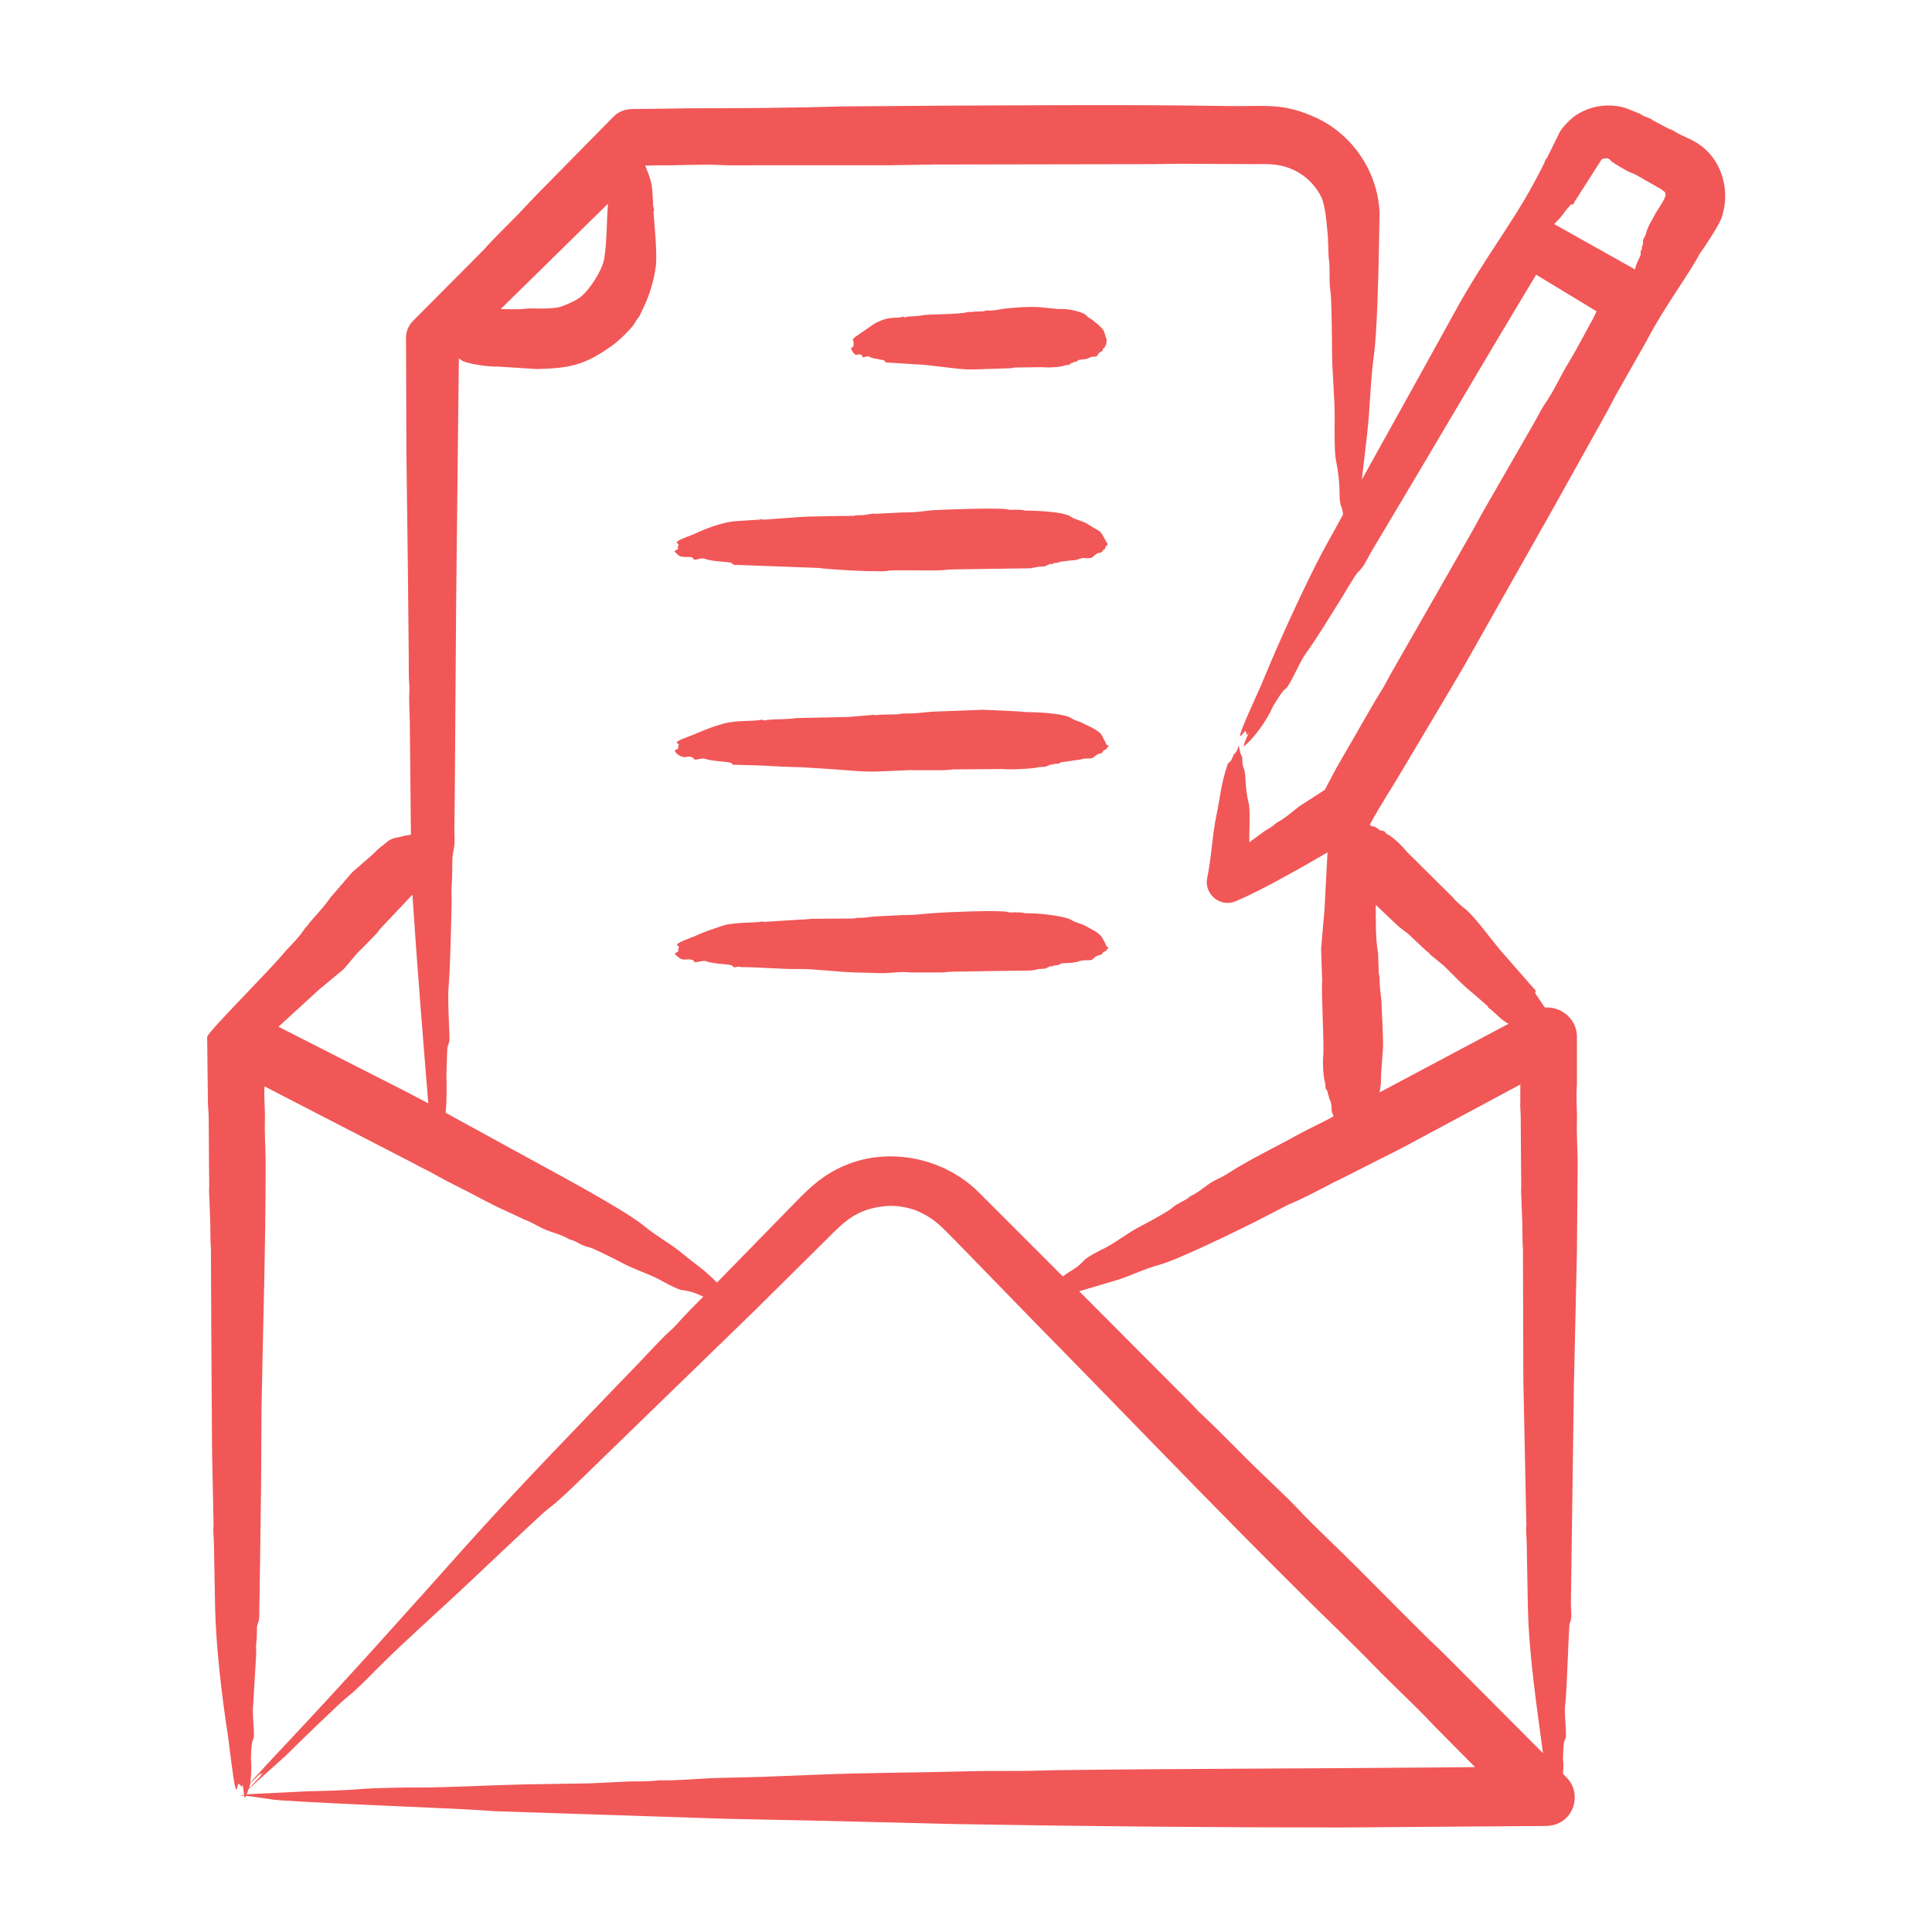 <?xml version="1.0" encoding="utf-8"?>
<!-- Generator: Adobe Illustrator 28.1.0, SVG Export Plug-In . SVG Version: 6.00 Build 0)  -->
<svg version="1.1" id="Слой_1" xmlns="http://www.w3.org/2000/svg" xmlns:xlink="http://www.w3.org/1999/xlink" x="0px" y="0px"
	 viewBox="0 0 512 512" style="enable-background:new 0 0 512 512;" xml:space="preserve">
<style type="text/css">
	.st0{fill-rule:evenodd;clip-rule:evenodd;fill:#F15757;}
</style>
<g>
	<path class="st0" d="M441.4,51.6c-0.1-1.1-0.8-0.9-0.9-1.3l-7.2-4.1c-0.5-0.2-1-0.4-1.5-0.6c-0.6-0.3-4.6-2.5-5-3.1
		c-0.6-0.9-2.1-0.5-2.4-0.2l-7.2,11.3c-0.2,0.9-0.8,0.4-1.1,0.8c-0.2,0.3-0.4,0.6-0.8,0.9c0,0-1.6,2.4-3,3.6
		c-0.1,0.2-0.3,0.3-0.4,0.5l21.4,12c0.3-1.9,1.7-3.6,1.5-4.3c-0.2-0.8,0.5-0.9,0.3-1.6c0,0,0-0.1,0-0.1c0.4-0.5,0.3-1.2,0.3-1.8
		l0.7-1.3c0.5-2.4,1.9-4.2,2.6-5.7C439.4,55.4,441.4,52.6,441.4,51.6z M422.3,84.2c-2.2,4-4.2,7.9-6.6,11.9c-2,3.2-3.5,6.7-5.6,9.9
		c-1.3,1.8-2.3,3.8-3.4,5.8l-13,22.6c-1.5,2.6-2.9,5.3-4.4,7.9l-7.7,13.5l-13.1,22.9c-0.8,1.4-1.5,2.9-2.4,4.3
		c-1.7,2.7-3.3,5.5-4.9,8.3c-3,5.4-6.3,10.6-9.1,16.1l-1,1.9l-6.8,4.4c-1.9,1.5-3.7,3.1-5.9,4.3c-0.1,0.1-0.2,0.1-0.3,0.2
		c-0.8,0.8-1.9,1.4-2.9,2l-4.1,3c-0.1-2.7,0.3-8.5-0.2-10.4c-1.1-4.4-0.6-7.7-1.3-9.2c-0.6-1.4-0.2-2.8-0.5-3.2
		c-0.5-0.8-0.6-1.8-0.8-2.9c-0.6,2.2-1.2,2.1-1.4,2.6c-1,2.6-1.3,1.6-1.6,2.5c-1.9,5.9-1.8,8.1-3,13.8c-1.1,5.4-1.2,10.6-2.4,16.4
		c-0.8,4.1,3.4,7.7,7.4,6.1c6.6-2.7,17.6-9,24.5-13l-0.8,15.3l-0.9,10.3l0.3,8.6c-0.3,1.8,0.5,16.3,0.3,19.2
		c-0.2,1.8-0.1,6.1,0.5,7.8l0.1,1.3c0.3,0.5,0.7,1,0.6,1.6c0,0.2,0.2-0.1,0.3,0.9c0,0.6,0.7,0.6,0.7,3.1c0,0.8,0.5,1.8,0.5,1.8
		c-1.9,1.2-6.1,3.1-8.9,4.6c-6.2,3.5-13.1,6.7-19.3,10.7c-1.2,0.8-3.2,1.6-4.6,2.5c-1.7,1.2-3.2,2.5-5.1,3.4c-0.1,0-0.2,0.1-0.3,0.2
		c-0.5,0.7-3.3,1.7-4.7,3c-0.8,0.8-7.3,4.3-8.1,4.7c-3.7,1.9-6.7,4.4-9.7,5.9c-1.1,0.5-4.6,2.3-5.4,3.2c-2.1,2.4-4.4,3.1-5.6,4.3
		L259.4,316c-9.1-9.1-23.7-12.2-35.6-7.1c-5.5,2.4-8.7,5.3-12.7,9.4L190,339.9c-3.3-3.4-5.4-4.6-8.9-7.5c-3.3-2.8-6.9-4.6-10.4-7.5
		c-5.3-4.4-24.7-14.7-32.7-19.1l-19.9-10.9c0.3-2.5,0.3-7.5,0.2-9.9l0.2-6.3c0.1-2.6,0.7-1.4,0.6-4.3c-0.1-3.4-0.5-10-0.2-13.1
		c0.5-6.4,0.6-15.7,0.8-22.3c0-1.5-0.1-3,0-4.4c0.2-2.3,0.1-4.7,0.2-7.1c0.1-2.4,0.8-2.4,0.5-7.3l0.1-7l0.4-55.1l0.7-63.1
		c0.2,0.1,0.4,0.2,0.6,0.4c1,0.9,6.1,1.6,7.8,1.7l2.8,0.1l9.4,0.6c8.8-0.2,12.7-1,20-6.2c1.7-1.2,5.2-4.5,6.1-6.1
		c0.3-0.6,0.7-1.2,1.1-1.6l1.2-2.5c1.6-3.4,2.7-7.1,3.2-10.8c0.5-3.7-0.7-14.2-0.6-14.6c0.3-0.4,0-0.7-0.1-1.4
		c-0.3-5.6-0.1-5.7-2.1-10.7l3.4-0.1c5.2,0.1,10.4-0.3,15.6-0.1c3.1,0.2,6.2,0.1,9.4,0.1h36l12.5-0.2l57.8-0.1
		c2.3,0,4.5-0.1,6.8-0.1l19.7,0.1c3.5,0,6.3-0.2,9.6,1.1c3.6,1.4,6.5,4,8.3,7.5c1.2,2.4,1.5,7.6,1.8,10.5l0.2,5.6
		c0.5,2.8,0,6,0.5,9.2c0.3,1.7,0.4,13.9,0.4,15.3c0,6.5,0.8,12.7,0.7,18.7c0,2-0.1,8.4,0.3,10.3c0.6,2.9,1,6.1,1,9.3
		c0,1.3,0.1,2.5,0.5,3.4c0.2,0.6,0.4,1.3,0.4,2l-5.5,10c-4.7,8.9-11.6,24-15.4,33.3c-1.3,3.3-5.6,12.2-6.3,14.8
		c-0.5,1.6,1-0.6,1.4-0.8c0.4,0.9,0.1,1.6,0.9,0.4c-0.4,0.9-1.4,2.9-1.4,3.7c2.6-1.9,6.3-7.2,7.5-10.1c0.2-0.5,2.7-4.6,3.4-5
		c1.3-0.7,3.6-6.8,5.6-9.6c2.6-3.5,6.4-9.8,8.8-13.6c1-1.5,4.1-7,5-7.9c1.6-1.4,2.3-3.3,3.4-5.2c14.7-24.5,29-49.1,43.8-73.6l16,9.7
		L422.3,84.2z M364.6,239.8c0,3.6-0.1,9.1,0.6,12.7l0.2,5.5c0,0.3,0.2,0.6,0.2,1c0,3.4,0.4,4.7,0.5,6.4c0.1,3.5,0.5,8.9,0.4,12.4
		l-0.5,6.8c-0.1,2.5,0.1,2.1-0.4,4.9l34.2-18.2c-1.7-0.7-4.3-3.6-5-4c-0.7-0.3-0.4-0.7-0.6-0.7l-3.3-2.9c-3.5-2.8-5.1-4.7-8.3-7.8
		l-3.3-2.7c-0.7-0.5,0-0.3-1.2-1.1l-4.9-4.6l-2.6-2L364.6,239.8z M408.9,464.6c-1.7-13-3.7-25.7-4-38.8l-0.3-16.6
		c0-1.6-0.3-3.8-0.1-5.1l-0.8-38.4l-0.1-33.3c0-0.5,0-0.9,0-1.3c-0.2-2.6-0.1-5.3-0.2-7.9l-0.3-7.6c0.1-1.8,0-3.6,0-5.4l-0.1-14.3
		c0-1.3-0.2-2.5-0.1-3.8c0-1.6,0-3.1,0-4.7l-31.3,16.8l-16.4,8.3c-1,0.5-2,0.9-3,1.5c-3.3,1.7-7.2,3.8-10.7,5.2l-8.9,4.6
		c-5.6,2.8-20.8,10.2-25.4,11.4c-4.2,1.1-7.8,3.1-12.1,4.3l-9.1,2.7l29.5,29.6c0.7,0.7,1.4,1.5,2.1,2.2c4.6,4.3,8.9,8.7,13.4,13.2
		c3.8,3.8,9.3,8.8,12.8,12.5c2.9,3.1,6,6.1,9,9c7.9,7.6,16.1,16.1,24,23.9c2.1,2.1,4.3,4.1,6.5,6.3L408.9,464.6z M379.8,468.4
		l11.1-0.1l-10.9-11c-5.1-5.5-10.7-10.5-15.9-15.9c-6.2-6.4-12.9-12.7-19.2-19c-23.8-23.6-47.1-48-70.6-71.9l-21.5-22.1
		c-3.3-3.3-5.1-5.4-9.3-7.3c-2.4-1.1-5.7-1.7-8.5-1.5c-8.1,0.7-11.2,4.1-16.1,9l-19.3,19.1l-41.2,40c-3.2,3.1-10,9.9-13.3,12.3
		c-2,1.5-22.4,21-25.1,23.4c-5.8,5.4-12.3,11.2-18,16.8c-2.1,2-7.6,7.8-9.7,9.3c-2.1,1.6-14.2,13.4-16.5,15.7l-10,9
		c-0.1,0.5-0.3,0.9-0.4,1.3l16.3-0.8c4.7-0.1,9.5-0.2,14.2-0.6c3.6-0.3,11.4-0.4,15-0.4c8.6,0,18.5-0.6,27.3-0.8l18.4-0.3l10.2-0.5
		c2.3,0,4.7,0,7.1-0.2c0.2,0,0.5-0.1,0.8-0.1c4.8,0.1,9.8-0.4,14.6-0.6l12.2-0.3c5.1-0.2,10.2-0.4,15.3-0.6
		c12.2-0.5,24.1-0.5,36.1-0.8c6.3-0.2,12.5-0.2,18.7-0.2c3.1,0,6.4-0.2,9.5-0.2C314,468.7,346.9,468.7,379.8,468.4L379.8,468.4z
		 M73.8,272.1l34.6,17.6c1.7,0.9,3.4,1.8,5.1,2.7c-1.5-18.5-3-36.8-4.2-55.3l-8.5,9c-0.4,0.4-0.6,0.9-1,1.3l-4.1,4.2
		c-0.8,0.5-3.8,4.4-4.7,5.3l-6.5,5.4L73.8,272.1z M75.4,462.6c16-17,32.2-35.1,47.8-52.6c14.5-16.2,31.1-33.2,46.2-48.9
		c2.7-2.8,6-6.5,8.6-8.8c0.5-0.4,0.9-0.9,1.4-1.4c2.2-2.5,4.6-4.9,7-7.3h-0.1c-1.8-0.9-3.6-1.5-5.5-1.7c-1.1-0.1-4.8-2.1-5.7-2.6
		c-3.2-1.8-6.7-2.7-10.4-4.7c-0.7-0.4-7.4-3.8-8.4-4c-0.9-0.2-1.7-0.5-2.5-0.9c-0.9-0.5-1.8-1-2.7-1.2c-0.1-0.1-0.2-0.1-0.3-0.1
		c-1.8-1.1-3.8-1.6-5.7-2.3c-1.7-0.6-3.5-1.8-4.7-2.3c-2-0.8-3.9-1.8-5.9-2.7c-4.8-2.1-9.2-4.7-13.9-7c-2.4-1.2-4.8-2.5-7.1-3.8
		c-1.2-0.6-2.5-1.2-3.7-1.9l-39.7-20.5c-0.2,3.1,0.2,6.1,0.1,9.2c-0.1,3.8,0.2,7.7,0.2,11.4c0,21.8-0.7,43.1-1.1,64.9l-0.1,19.5
		l-0.4,29.6l-0.1,4.3c0.2,3.1-0.5,3.2-0.6,4.4c0,1.5,0,2.9-0.2,4.3c-0.1,0.9,0,1.7,0,2.7l-0.8,13.6c-0.4,3,0.7,8.4-0.1,9.4
		c-0.4,0.5-0.5,4.5-0.5,5c0.2,1.7,0.1,4.5-0.2,6.3c0.1-0.1,0.2-0.3,0.3-0.4C69.4,469,72.4,465.8,75.4,462.6L75.4,462.6z M66,473.9
		l0.4-1.4c1-0.9,2-2,2.9-2.7c-0.1,0.2-0.1,0.3-0.2,0.5c-0.1,0.2-0.4,0.5-0.4,0.5l1.4-1.2L66,473.9z M132.7,81.9
		c2.1,0,4.6,0.2,6.6-0.1c2.8-0.2,4.9,0.2,8.5-0.3c1.4-0.3,4.6-1.7,5.8-2.6c2.6-1.9,6-7.3,6.5-10.2c0.7-4,0.7-10.3,1-14.7L132.7,81.9
		z M456.2,57.8c-0.8,2.1-3.3,5.8-4.6,7.8l-1.2,1.7c-2.6,5.1-9.4,14.1-13.9,22.8l-8.4,14.8c-0.7,1.3-1.4,2.7-2.1,4l-14.1,25.3
		L388,176.5c-1.5,2.6-3.1,5.2-4.6,7.8l-11.9,20c-2.7,4.6-5.7,9.1-8.3,13.9l-0.2,0.3c0,0,0.1,0.1,0.1,0.1c0.7,0.8,0.9,0.1,1.4,0.6
		l0.7,0.4c0.2,0.5,0.9,0.5,1.4,0.6c0.4,0.1,0.7,0.7,0.9,0.8c1.6,0.7,4.2,3.3,5.3,4.7l12.3,12.2c0.6,0.9,2.7,2.6,3.6,3.3
		c2.6,2.4,6.3,7.5,8.8,10.5l9.1,10.4c0.7,0.4,0.1,0.9,0.3,1.2l2.5,3.7c4.6-0.3,8.6,3.3,8.5,7.9l0,12.7c-0.3,3.2,0.1,6.4,0,9.5
		c-0.1,3.8,0.2,7.7,0.2,11.4l-0.2,23.3l-0.8,35.4l-0.8,57.8c0,1.8,0.4,3.7-0.3,5.2c-0.3,0.6-0.7,17.6-1.2,21.5
		c-0.4,3,0.7,8.4-0.1,9.4c-0.4,0.5-0.5,4.5-0.5,5c0.2,1.3,0.1,2.7,0,4c0.3,0.3,0.6,0.6,0.9,0.9c4.5,4.4,1.9,12.8-5.4,12.9l-54,0.4
		c-34.1,0-68.2-0.3-102.3-0.9l-36.7-0.9l-24.2-0.5l-61.1-2c-1.5-0.1-3-0.2-4.5-0.3c-5.1-0.4-54.4-2.3-55.2-2.9l-6.5-0.9
		c0,0.2-0.1,0.2-0.3,0.5c-0.1-0.2-0.2-0.3-0.2-0.5c-0.3,0-0.8,0-1.3-0.1c0.4,0,0.9-0.1,1.3-0.1l-0.4-2.8c-0.4,0.9-0.1,0.8-0.6,0.2
		c-0.2-0.1-0.3-0.3-0.5-0.4c-0.3,0.3-0.4,2.5-0.8,1.1c-0.6-1.9-1.6-11.1-2-13.9c-1.6-10.1-3.2-23.9-3.4-34l-0.3-16.6
		c0-1.6-0.3-3.8-0.1-5.1l-0.4-19.5L56,354.5l-0.1-22.1c0-0.5,0-0.9,0-1.3c-0.2-2.6-0.1-5.3-0.2-7.9l-0.3-7.6c0.1-1.8,0-3.6,0-5.4
		l-0.1-14.3c0-1.3-0.2-2.5-0.2-3.8l-0.2-17.3c0-1.2,16.6-17.6,20.9-22.9c1.9-2,3.6-3.7,5.1-6c0.4-0.6,0.2,0.1,1-1.2
		c0.4-0.6,4.4-4.8,5.7-6.9c0-0.1,0-0.1,0.1-0.1l5.6-6.5l5.5-4.8c2.5-2.5,1.7-1.5,3.3-2.9c2-1.8,2.9-1.3,5-2l1.8-0.3l-0.3-29.7
		c0-2.6-0.3-6.1-0.1-8.3c0-0.4,0-0.9,0-1.3c-0.3-3.4-0.1-6.8-0.2-10.1l-0.2-20.6l-0.4-31.1l-0.1-30.5c0-1.7,0.6-3.3,1.8-4.5h0
		l17.2-17.3c0.5-0.5,1-1,1.5-1.5c2.9-3.3,6.1-6.3,9.1-9.4c2.2-2.3,4.4-4.7,6.6-6.9l18.8-19.1c1.4-1.4,3.2-2,5-2l8.5-0.1
		c2.1,0,4.2-0.1,6.2-0.1c13.2,0,27.8-0.1,41-0.5l27.2-0.2c24.7-0.1,50-0.3,74.7,0.1c9.8,0.2,14.6-1.1,23.8,3.2
		c9.7,4.6,16.1,14.4,16.6,25l-0.2,10.9c-0.1,6-0.5,21.4-1.3,26.9c-0.9,6.3-1,14-1.8,21l-1.4,12l15-27l11-19.9
		c8.9-15.5,15.2-22.5,22.3-36.9c0.3-0.6,0.3-1.2,0.7-1.3l3.5-7.1c0.7-1.2,2.8-3.4,4-4.2c3.9-2.7,9.1-3.5,13.6-2l3.5,1.4
		c0.3,0.2,0.7,0.4,1,0.6l2,0.8c0.4,0.4,0.9,0.6,1.3,0.8l3.6,1.9c0.3,0.1,0.7,0.2,1,0.4c2.8,1.8,4.7,2,7.5,4.1
		C456.6,43,458.6,51.1,456.2,57.8z M293.1,89.5c-0.6-1.5-0.1-1.7-2-3.4l-2-1.6c-1.6-0.9-1.2-1.1-1.7-1.3c-3.5-1.6-6.9-1.3-6.9-1.3
		l-5-0.5c-2.8-0.2-6.6,0.1-9.4,0.4c-2.5,0.4-2,0.5-4.7,0.5c-0.3,0-0.5,0.2-0.7,0.2l-2.8,0.1c-1.1,0.3-0.7-0.1-1.4,0.1
		c-2.9,0.7-9,0.5-11.8,0.8c-0.4,0.1-0.8,0.2-1.3,0.2c-1.2,0.2-2.4,0-3.6,0.4c-0.2,0.1-0.1-0.3-0.8-0.1c-1.5,0.5-3.4-0.4-7.3,1.8
		l-4.5,3.1c-2.1,1.4-0.7,1.1-1,2.2v0.5c0,0,0,0.1,0,0.1c-0.7,0.8-1,0.3-0.1,1.7c0.6,1,1.3,0.5,1.6,0.5c1.3,0.2,0.6,0.8,1.1,0.8
		c0.4,0,1.2-0.5,1.5-0.2c1,0.7,4,0.7,4.2,1.2c0.3,0.7,0.6,0.2,1,0.4l9.6,0.6c3.3,0.3,10.3,1.4,12.9,1.2l9.4-0.3c0.5,0,1-0.1,1.5-0.2
		l7.6-0.1c1.3,0.2,4.7,0,5.8-0.5l1-0.1c0.7-0.5,0.6-0.6,1.2-0.6c0.3-0.5,0.7,0,1.1-0.5c0.3-0.5,1.8-0.1,3.1-0.8
		c1.1-0.6,1.8,0,2.1-0.6c1-1.6,1.2-0.6,1.5-1.6c0.2-0.7,0.4-0.2,0.5-0.6c0.1-0.5,0.3-0.6,0.4-0.8C293.2,90.2,293.4,90,293.1,89.5
		L293.1,89.5z M292.9,250l-0.9-1.7c-1.7-1.8-2-1.5-3.9-2.7c-1.3-0.8-3.2-1.1-4.2-1.8c-1.3-0.9-7.2-1.6-9.1-1.7l-3.3-0.1
		c-0.5-0.3-3.1-0.2-3.9-0.2l-1.1-0.2c-3.3-0.4-15.1,0.1-19.4,0.4c-1.5,0.1-3,0.3-4.4,0.4c-1.2,0.1-2.4,0.1-3.5,0.1l-7.7,0.4
		l-2.5,0.3c-0.9,0.1-1.7-0.1-2.6,0.2l-11.4,0.1c-1,0.1-1.9,0.2-2.9,0.2l-9.4,0.6c-0.3,0.2-0.3-0.3-1.3,0c-0.5,0.2-7.2,0.1-9.8,1
		c-2.7,0.9-4.9,1.6-7.5,2.8c-1.1,0.5-4.9,1.7-4.7,2.4c0.1,0.2,0.8,0.1,0.4,0.9c0,0-0.3,0.5,0,0.5c0,0.1,0.1,0.1,0.1,0.1l-1.1,0.7
		c0.2,0.4,1.2,1.3,1.9,1.5c1.3,0.3,1.4-0.2,2.8,0.2c0.6,0.2,0.3,0.7,0.9,0.6c0.3,0,2-0.5,2.6-0.3c2.5,0.9,6.2,0.7,7,1.2
		c0.8,0.8,0.7,0.3,1.7,0.3c0.3,0,0.6,0.1,0.8,0.1c4.7,0,11.2,0.6,15.5,0.5c2.7-0.1,10.6,0.8,14.3,0.9l7.7,0.2c1.8,0,5.2-0.5,6.9-0.2
		h9.1c0.8-0.1,1.7-0.2,2.5-0.2l12.9-0.2l7.8-0.1c0.7-0.1,1.4-0.2,2.1-0.4l1.7-0.1c0.7-0.3,1.3-0.8,2-0.6c0,0,0.1,0,0.1-0.1
		c0.3-0.3,1.2,0,1.8-0.5c0.6-0.5,2.9,0,5.2-0.8c1.7-0.5,3,0.1,3.6-0.6c1.1-1.3,2.1-0.7,2.5-1.5c0.3-0.7,0.8-0.3,0.9-0.6
		c0.2-0.5,0.5-0.6,0.7-0.8C293.2,250.8,293.2,250.8,292.9,250L292.9,250z M292.9,196.6c0-0.1-0.1-0.2-0.1-0.2
		c-1-1.6-0.4-1.9-3.3-3.5l-3.3-1.6c-2.5-0.8-1.7-0.8-2.9-1.3c-2.5-1-8.7-1.3-11.5-1.3l-2.4-0.2l-8.9-0.4l-13.4,0.5
		c-3.7,0.3-3.9,0.5-8,0.5c-0.4,0-0.8,0.2-1.2,0.2l-4.7,0.1c-1.8,0.3-1.3-0.1-2.3,0.1l-6,0.5l-13.9,0.3c-0.7,0.1-1.4,0.2-2.1,0.2
		c-2.1,0.2-4.1,0-6.2,0.4c-0.4,0.1-0.3-0.3-1.3-0.1c-1.7,0.4-6.2,0-9.8,1c-4.8,1.4-5.8,2.2-10.2,3.8c-3.4,1.3-1.5,1.4-1.5,1.7
		c0,0.2-0.5,1,0,1c-0.6,0.4-0.9,0.3-1.1,0.7c0.7,1.3,2.5,2,3.4,1.5c0,0,1.4,0,1.6,0.5c0.3,0.8,2.1-0.3,3.1,0.1
		c1.8,0.7,6.7,0.7,7,1.2c0.5,0.7,1,0.2,1.7,0.4l4,0.1c3.9,0.1,8.4,0.5,12.4,0.5l8,0.5c4.6,0.3,9.3,0.9,14,0.6l6.9-0.3h9.1
		c0.8,0,1.7-0.1,2.5-0.2l12.9-0.1c2.1,0.2,8,0,9.9-0.5l1.7-0.1c0.7-0.2,1.3-0.7,2-0.6c0.4,0-0.2-0.2,1.1-0.2c1.2,0,0.1-0.4,2-0.5
		l4.1-0.6c1.9-0.6,3,0,3.6-0.6c1.6-1.5,2.1-0.6,2.5-1.6c0.3-0.6,0.7-0.2,0.9-0.6c0.2-0.5,0.5-0.6,0.7-0.8
		C293.2,197.4,293.2,197.4,292.9,196.6L292.9,196.6z M293.6,144.3c-2.6-4.6-1.2-2.7-5.5-5.5c-1.3-0.8-3.2-1.1-4.2-1.8
		c-2.2-1.7-12.4-1.7-12.4-1.7c-0.6-0.3-3.2-0.2-3.9-0.2l-1.1-0.2c-4.1-0.3-15.4,0.1-19.2,0.3l-4.6,0.5c-1.2,0.1-2.4,0.1-3.5,0.1
		l-3.9,0.2c-1.8,0-2.5,0.3-3.9,0.1l-2.5,0.4c-0.9,0.1-1.7-0.1-2.6,0.2c-0.1,0-13,0.1-15.4,0.4l-8.3,0.6c-0.3,0.2-0.3-0.3-1.3,0
		l-6.1,0.4c-3.5,0.2-8,1.9-11.2,3.4c-1.1,0.5-4.1,1.5-4.5,2c-0.6,0.7,0.7,0.3,0.2,1.3c-0.3,0.6-0.1,0.3,0.1,0.6l-1.1,0.7l0.9,0.9
		c1.2,1.2,3.7,0.1,4.1,1c0.4,0.9,1.8-0.4,3.1,0.1c2,0.7,5.1,0.7,6.8,1c0.5,0.1,0.6,0.8,1.5,0.6l21.6,0.8c5.6,0.6,11.7,0.9,17.2,0.9
		c0.6,0,1.3-0.1,1.9-0.2c4-0.2,10,0.1,14.1-0.1c0.8-0.1,1.7-0.2,2.5-0.2l20.7-0.3c0.7-0.2,1.4-0.2,2.1-0.4l1.7-0.1
		c0.7-0.3,1.3-0.8,2-0.6c0,0,0.1,0,0.1-0.1c0.3-0.4,1.2,0,1.8-0.5l3.1-0.4c1.6,0.1,2.5-0.8,3.7-0.6c2.8,0.3,2-1.2,3.9-1.4
		c0.8-0.1,0.6-0.8,1.2-0.9C293.2,145.2,292.4,145.3,293.6,144.3L293.6,144.3z"/>
</g>
</svg>
